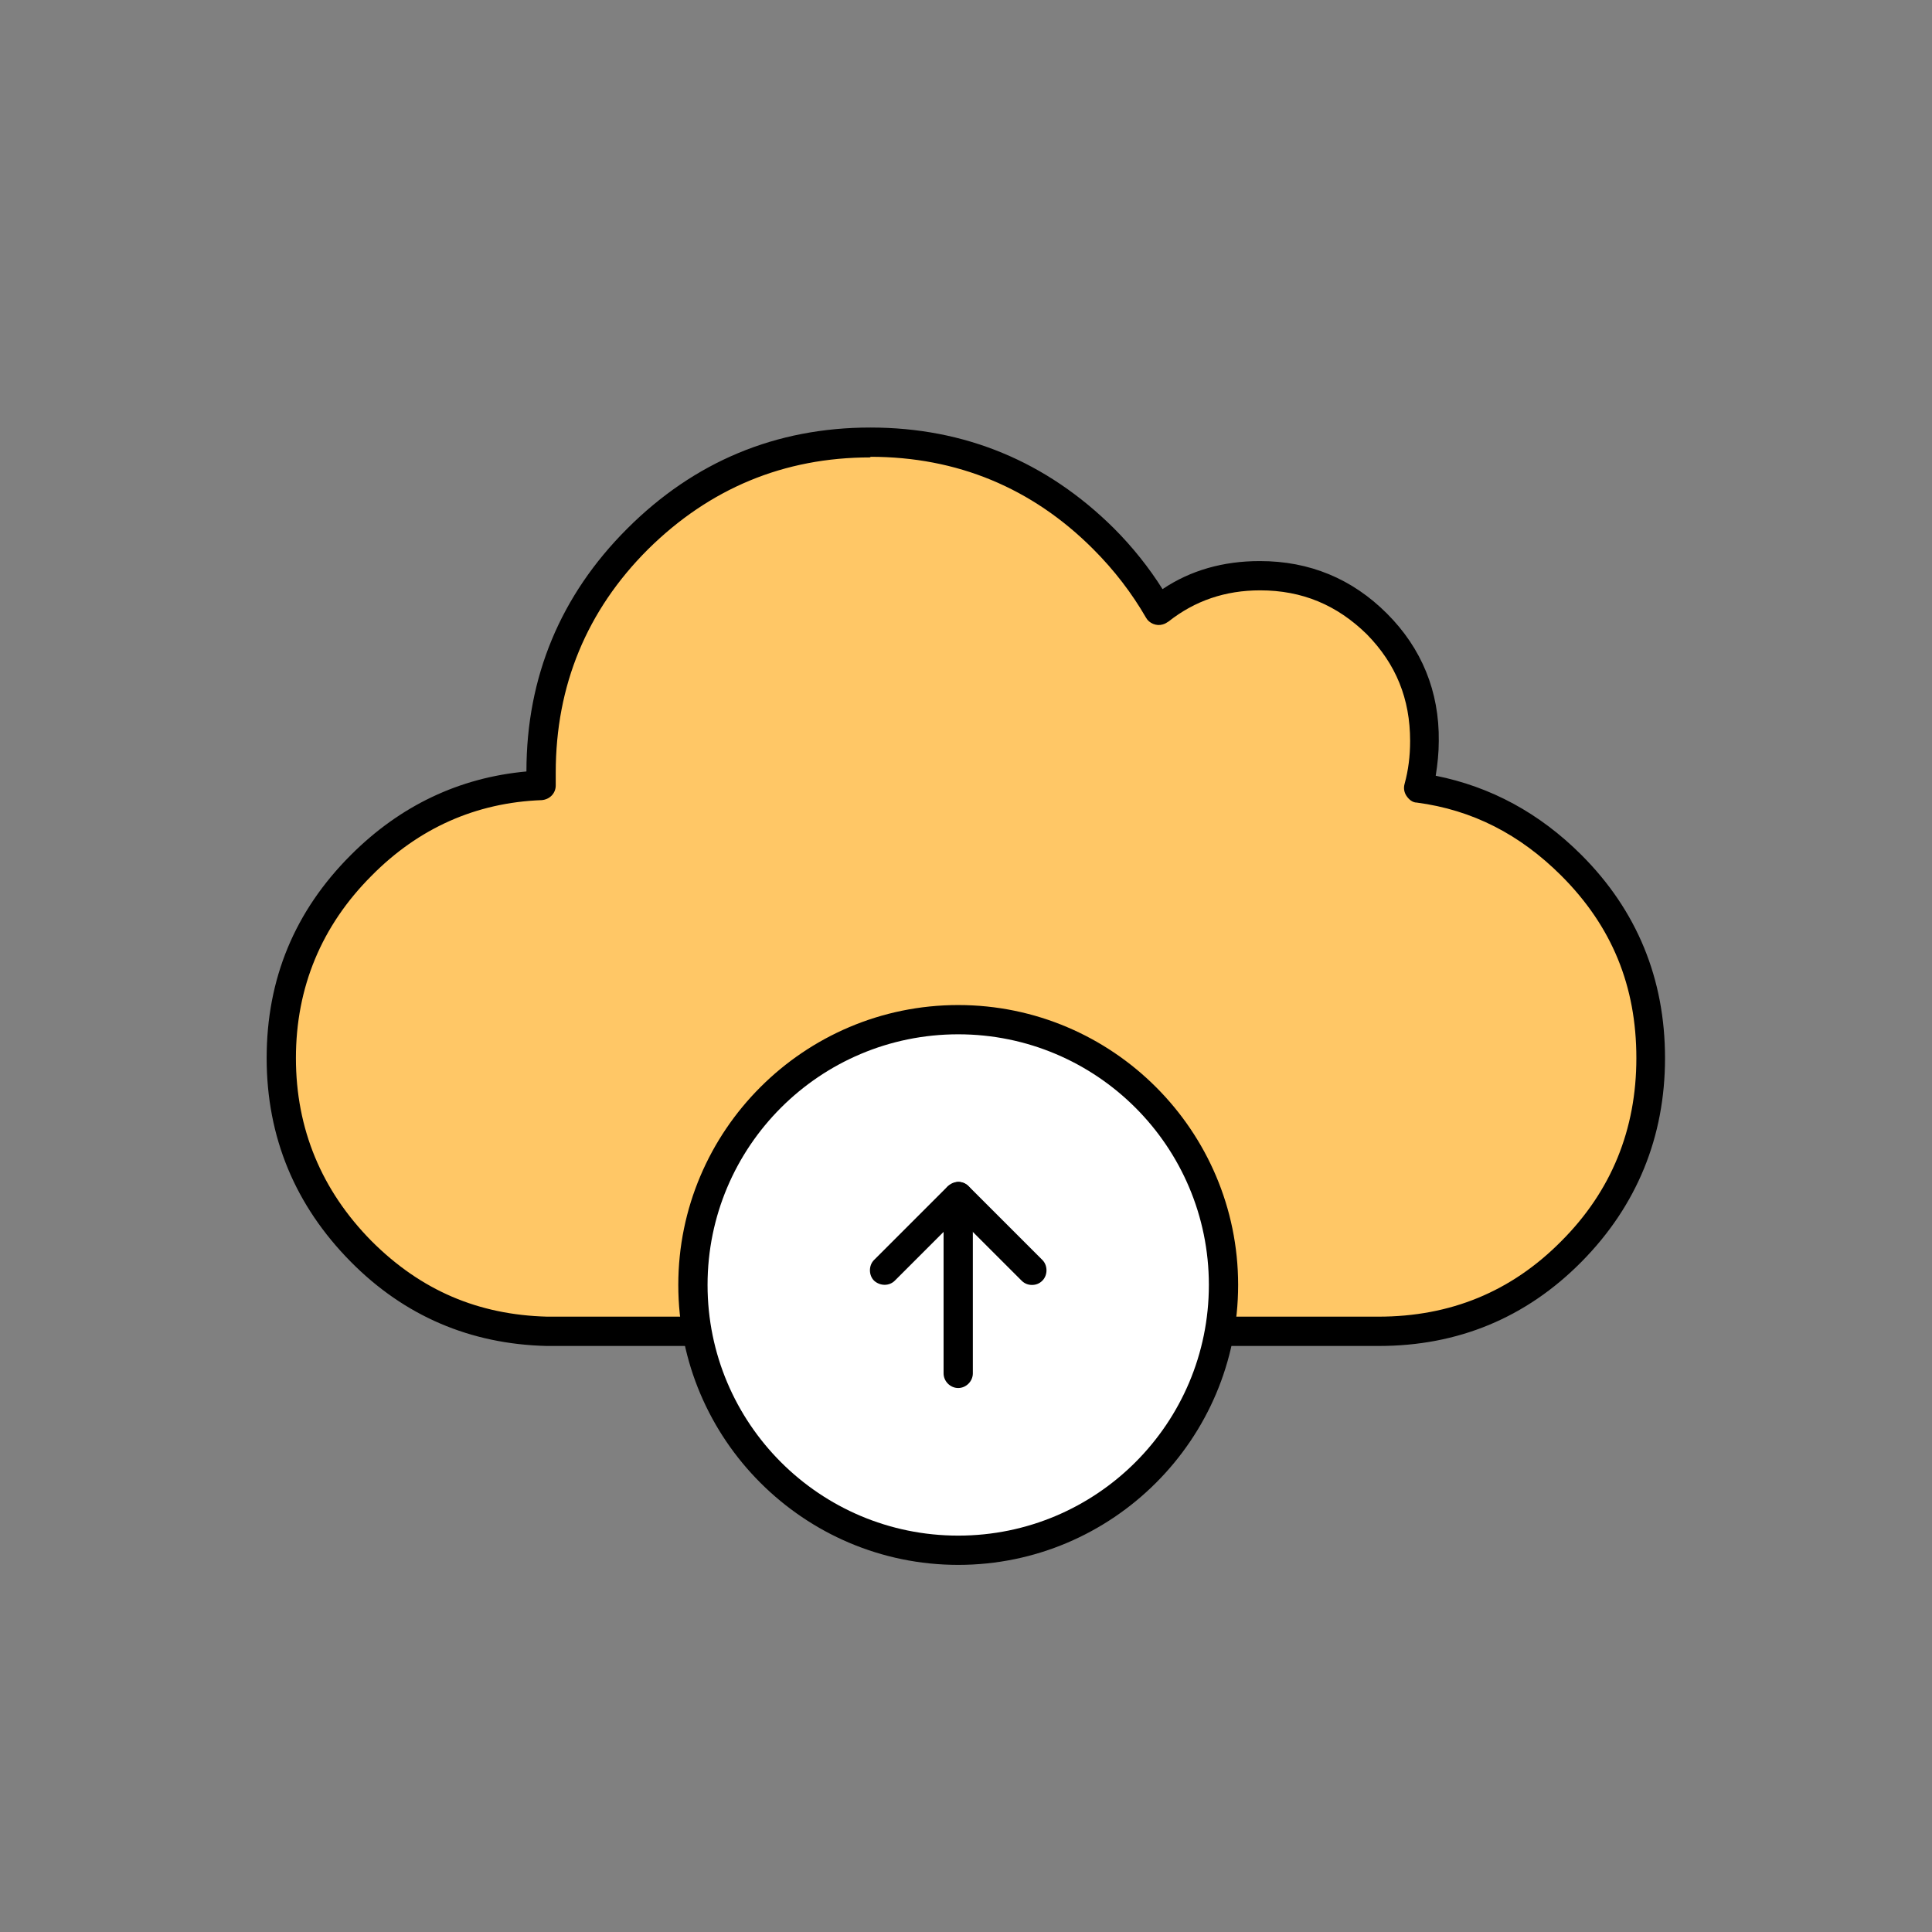 <svg width="48" height="48" viewBox="0 0 48 48" fill="none" xmlns="http://www.w3.org/2000/svg">
<rect x="0" y="0" width="48" height="48" fill="#808080" stroke="none"/>
<path fill-rule="evenodd" clip-rule="evenodd" d="M28.777 15.182C28.413 14.546 27.959 13.955 27.398 13.394C25.807 11.788 23.868 11 21.61 11C19.352 11 17.428 11.803 15.837 13.409C14.246 15.015 13.443 16.94 13.443 19.197V19.515C11.701 19.591 10.216 20.243 8.974 21.5C7.655 22.818 6.989 24.409 6.989 26.288C6.989 28.167 7.655 29.758 8.974 31.091C10.246 32.379 11.792 33.031 13.58 33.076H13.792C13.792 33.076 13.898 33.076 13.959 33.076H34.231H34.261C36.125 33.076 37.716 32.409 39.034 31.091C40.352 29.758 41.004 28.167 41.004 26.288C41.004 24.424 40.352 22.818 39.034 21.5C37.943 20.409 36.686 19.773 35.231 19.576C35.337 19.212 35.383 18.834 35.383 18.424C35.383 17.288 34.989 16.318 34.201 15.515C33.398 14.712 32.428 14.318 31.307 14.318C30.352 14.318 29.504 14.606 28.792 15.182H28.777Z" fill="#FFC766"/>
<path d="M34.261 33.44H13.958C13.958 33.44 13.852 33.44 13.792 33.44H13.579C11.686 33.394 10.049 32.697 8.716 31.349C7.337 29.955 6.625 28.258 6.625 26.288C6.625 24.319 7.322 22.637 8.716 21.243C9.943 20.015 11.413 19.319 13.079 19.167C13.079 16.819 13.928 14.788 15.58 13.137C17.246 11.47 19.276 10.622 21.625 10.622C23.974 10.622 26.004 11.47 27.671 13.122C28.14 13.591 28.549 14.106 28.883 14.637C29.58 14.167 30.398 13.94 31.292 13.94H31.307C32.534 13.94 33.595 14.379 34.458 15.243C35.322 16.106 35.761 17.182 35.746 18.41C35.746 18.697 35.716 18.985 35.67 19.273C37.034 19.546 38.246 20.197 39.292 21.243C40.67 22.622 41.367 24.319 41.367 26.288C41.367 28.243 40.67 29.955 39.292 31.349C37.913 32.743 36.216 33.44 34.261 33.44ZM21.625 11.364C19.474 11.364 17.625 12.137 16.095 13.652C14.579 15.167 13.807 17.031 13.807 19.197V19.515C13.807 19.712 13.655 19.864 13.458 19.879C11.822 19.94 10.398 20.576 9.231 21.758C7.989 23 7.352 24.531 7.352 26.288C7.352 28.046 7.989 29.576 9.231 30.834C10.458 32.061 11.883 32.667 13.595 32.712H13.807C13.807 32.712 13.898 32.712 13.943 32.712H34.246C36.034 32.712 37.549 32.091 38.792 30.834C40.034 29.591 40.655 28.061 40.655 26.288C40.655 24.5 40.049 23.015 38.792 21.758C37.761 20.728 36.58 20.122 35.201 19.94C35.095 19.94 35.004 19.864 34.943 19.773C34.883 19.682 34.867 19.576 34.898 19.47C34.989 19.137 35.034 18.788 35.034 18.41C35.034 17.364 34.686 16.5 33.958 15.758C33.216 15.031 32.352 14.667 31.307 14.667C30.443 14.667 29.686 14.925 29.034 15.44C28.989 15.47 28.943 15.5 28.883 15.515C28.731 15.561 28.549 15.485 28.474 15.349C28.125 14.743 27.686 14.167 27.155 13.637C25.64 12.122 23.776 11.349 21.625 11.349V11.364Z" fill="black"/>
<path d="M23.807 25.334C27.443 25.334 30.398 28.288 30.398 31.924C30.398 35.561 27.443 38.515 23.807 38.515C20.17 38.515 17.216 35.561 17.216 31.924C17.216 28.288 20.17 25.334 23.807 25.334Z" fill="white"/>
<path d="M23.807 38.879C19.973 38.879 16.852 35.758 16.852 31.924C16.852 28.091 19.973 24.97 23.807 24.97C27.64 24.97 30.761 28.091 30.761 31.924C30.761 35.758 27.64 38.879 23.807 38.879ZM23.807 25.697C20.367 25.697 17.579 28.485 17.579 31.924C17.579 35.364 20.367 38.152 23.807 38.152C27.246 38.152 30.034 35.364 30.034 31.924C30.034 28.485 27.246 25.697 23.807 25.697Z" fill="black"/>
<path d="M23.806 34.485C23.61 34.485 23.443 34.318 23.443 34.121V29.727C23.443 29.53 23.61 29.364 23.806 29.364C24.003 29.364 24.17 29.53 24.17 29.727V34.121C24.17 34.318 24.003 34.485 23.806 34.485Z" fill="black"/>
<path d="M25.64 31.924C25.549 31.924 25.458 31.894 25.382 31.818L23.806 30.243L22.231 31.818C22.094 31.955 21.867 31.955 21.716 31.818C21.579 31.682 21.579 31.439 21.716 31.303L23.549 29.47C23.549 29.47 23.715 29.364 23.806 29.364C23.897 29.364 23.988 29.394 24.064 29.47L25.897 31.303C26.034 31.439 26.034 31.682 25.897 31.818C25.822 31.894 25.731 31.924 25.64 31.924Z" fill="black"/>
</svg>

